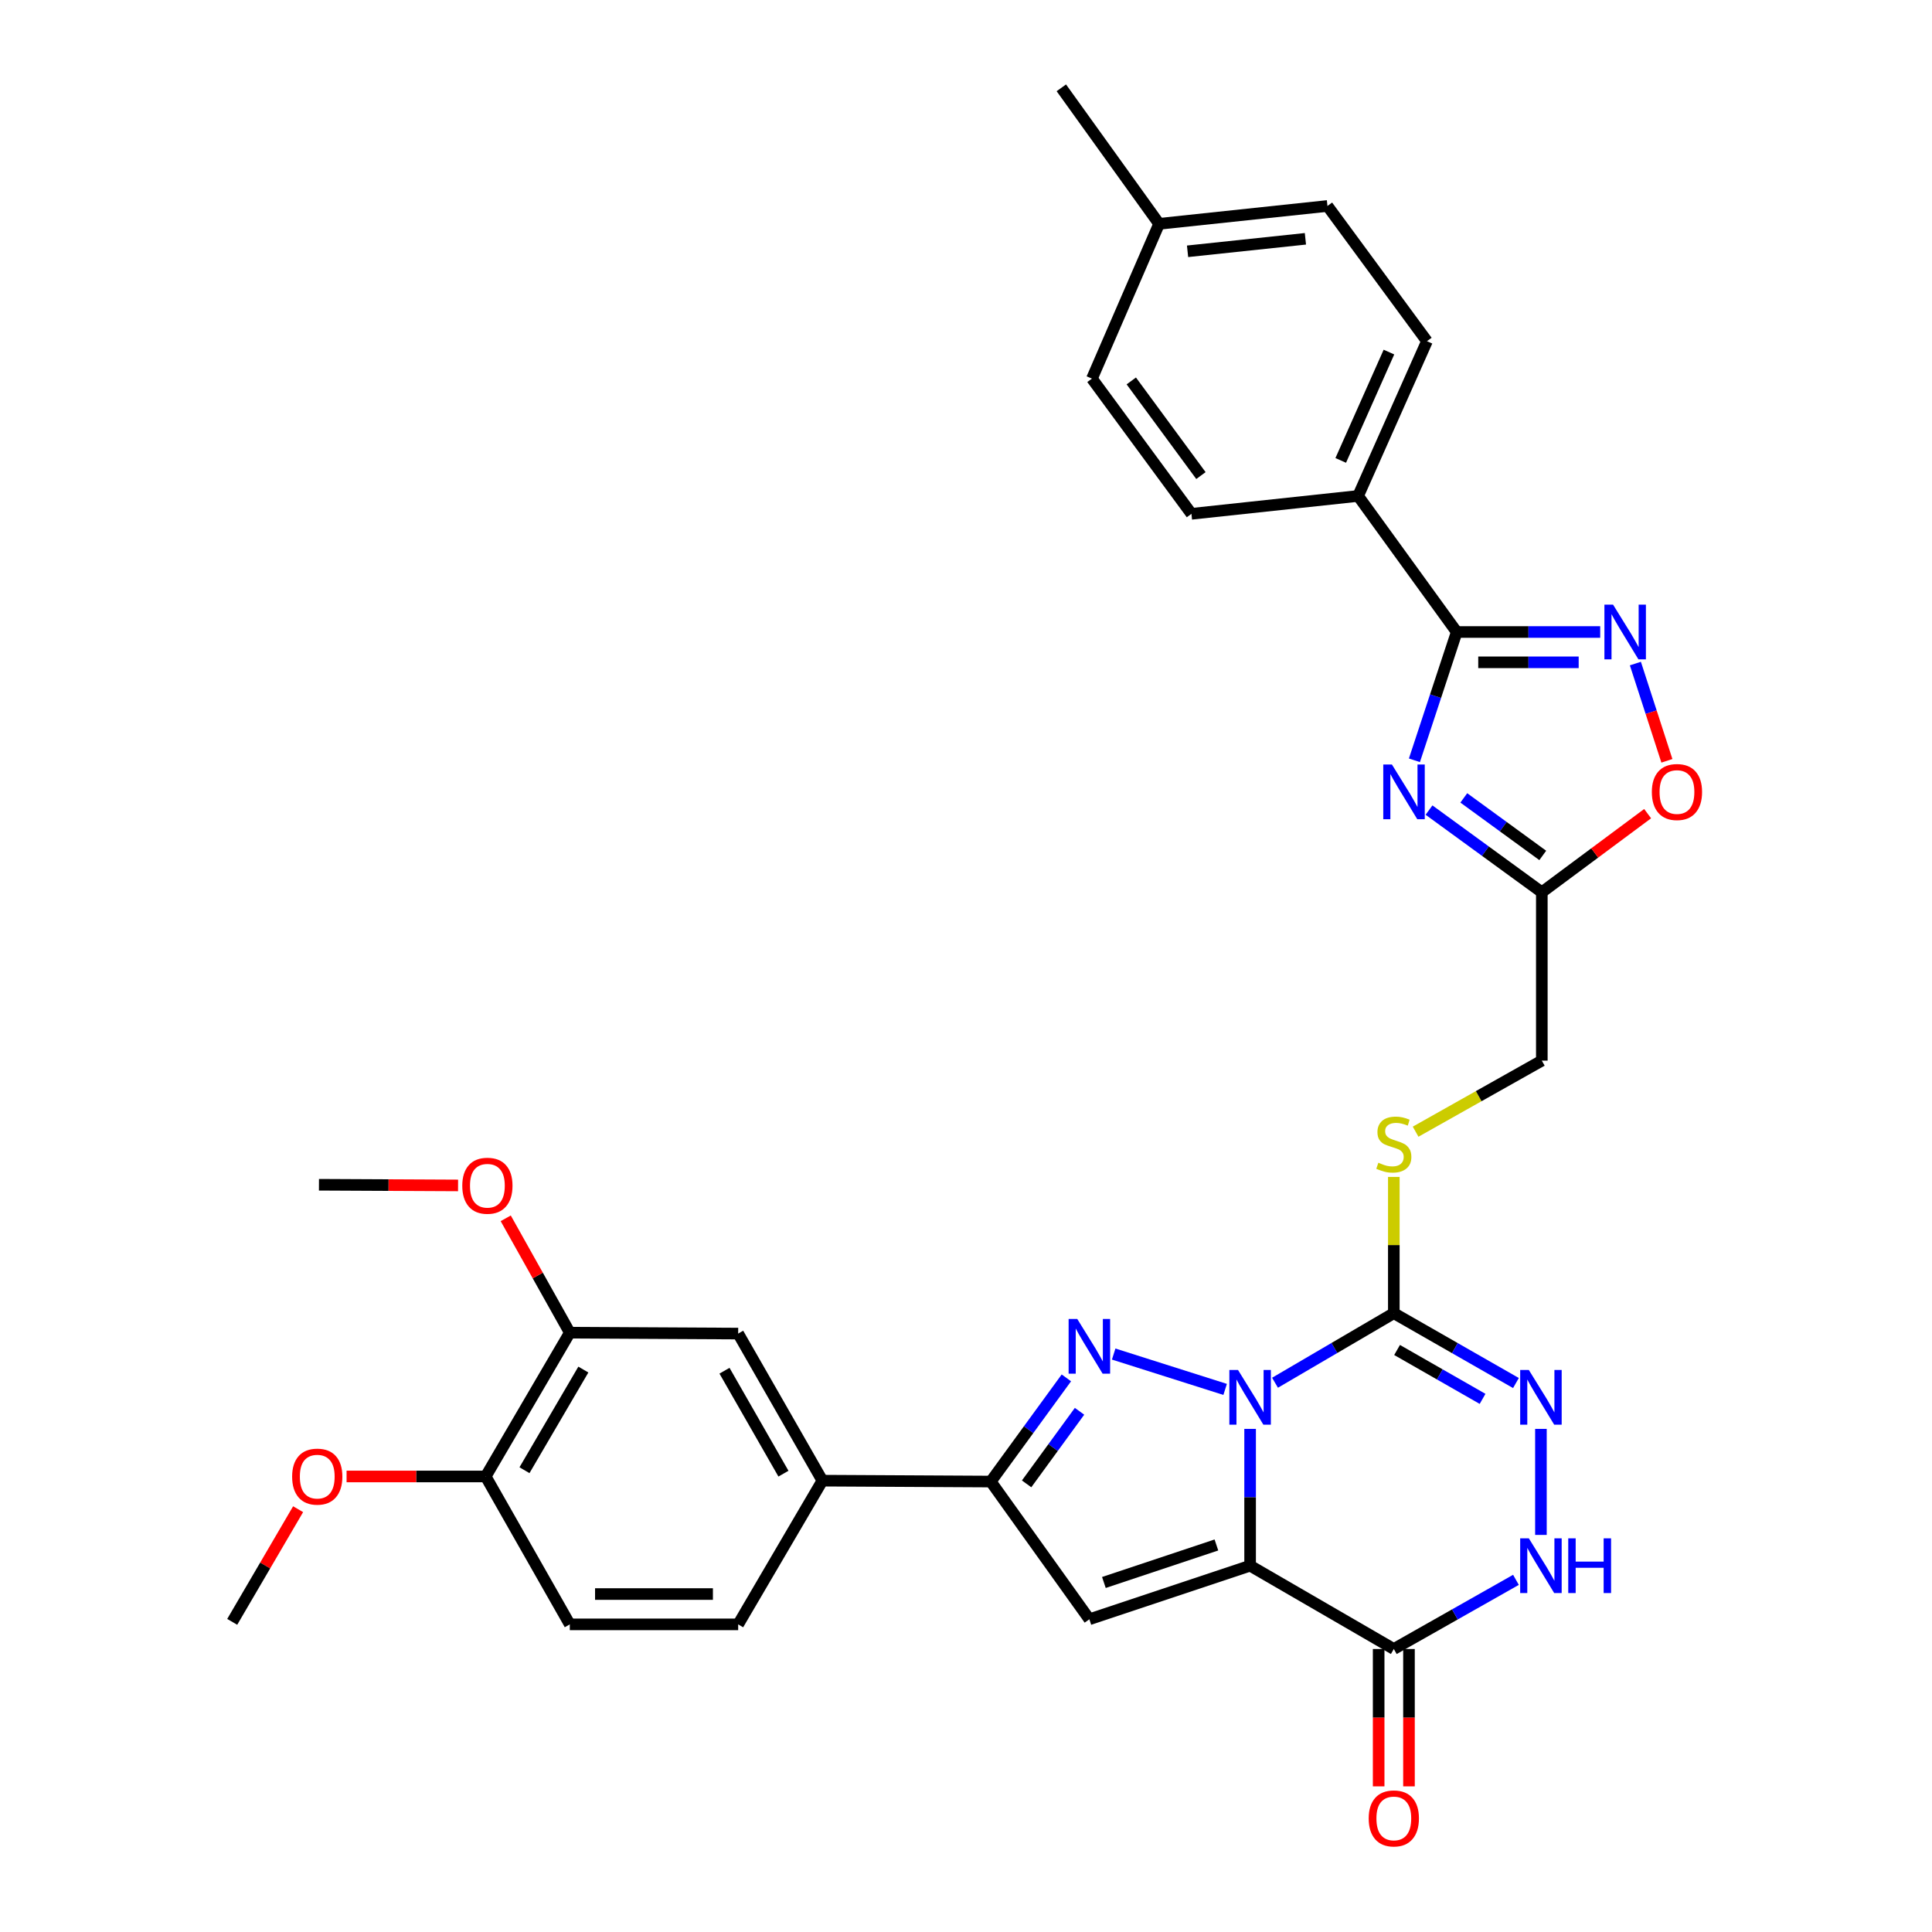<?xml version='1.0' encoding='iso-8859-1'?>
<svg version='1.1' baseProfile='full'
              xmlns='http://www.w3.org/2000/svg'
                      xmlns:rdkit='http://www.rdkit.org/xml'
                      xmlns:xlink='http://www.w3.org/1999/xlink'
                  xml:space='preserve'
width='1000px' height='1000px' viewBox='0 0 1000 1000'>
<!-- END OF HEADER -->
<rect style='opacity:1.0;fill:#FFFFFF;stroke:none' width='1000' height='1000' x='0' y='0'> </rect>
<path class='bond-0' d='M 647.054,739.592 L 647.054,774.997' style='fill:none;fill-rule:evenodd;stroke:#0000FF;stroke-width:6px;stroke-linecap:butt;stroke-linejoin:miter;stroke-opacity:1' />
<path class='bond-0' d='M 647.054,774.997 L 647.054,810.403' style='fill:none;fill-rule:evenodd;stroke:#000000;stroke-width:6px;stroke-linecap:butt;stroke-linejoin:miter;stroke-opacity:1' />
<path class='bond-1' d='M 634.132,719.154 L 576.438,700.852' style='fill:none;fill-rule:evenodd;stroke:#0000FF;stroke-width:6px;stroke-linecap:butt;stroke-linejoin:miter;stroke-opacity:1' />
<path class='bond-2' d='M 659.949,715.704 L 690.693,697.702' style='fill:none;fill-rule:evenodd;stroke:#0000FF;stroke-width:6px;stroke-linecap:butt;stroke-linejoin:miter;stroke-opacity:1' />
<path class='bond-2' d='M 690.693,697.702 L 721.438,679.701' style='fill:none;fill-rule:evenodd;stroke:#000000;stroke-width:6px;stroke-linecap:butt;stroke-linejoin:miter;stroke-opacity:1' />
<path class='bond-3' d='M 647.054,810.403 L 563.855,838.138' style='fill:none;fill-rule:evenodd;stroke:#000000;stroke-width:6px;stroke-linecap:butt;stroke-linejoin:miter;stroke-opacity:1' />
<path class='bond-3' d='M 629.61,799.674 L 571.371,819.089' style='fill:none;fill-rule:evenodd;stroke:#000000;stroke-width:6px;stroke-linecap:butt;stroke-linejoin:miter;stroke-opacity:1' />
<path class='bond-5' d='M 647.054,810.403 L 721.438,853.519' style='fill:none;fill-rule:evenodd;stroke:#000000;stroke-width:6px;stroke-linecap:butt;stroke-linejoin:miter;stroke-opacity:1' />
<path class='bond-6' d='M 551.951,713.186 L 532.386,740.018' style='fill:none;fill-rule:evenodd;stroke:#0000FF;stroke-width:6px;stroke-linecap:butt;stroke-linejoin:miter;stroke-opacity:1' />
<path class='bond-6' d='M 532.386,740.018 L 512.821,766.85' style='fill:none;fill-rule:evenodd;stroke:#000000;stroke-width:6px;stroke-linecap:butt;stroke-linejoin:miter;stroke-opacity:1' />
<path class='bond-6' d='M 558.763,730.482 L 545.067,749.265' style='fill:none;fill-rule:evenodd;stroke:#0000FF;stroke-width:6px;stroke-linecap:butt;stroke-linejoin:miter;stroke-opacity:1' />
<path class='bond-6' d='M 545.067,749.265 L 531.372,768.047' style='fill:none;fill-rule:evenodd;stroke:#000000;stroke-width:6px;stroke-linecap:butt;stroke-linejoin:miter;stroke-opacity:1' />
<path class='bond-7' d='M 721.438,679.701 L 753.044,697.779' style='fill:none;fill-rule:evenodd;stroke:#000000;stroke-width:6px;stroke-linecap:butt;stroke-linejoin:miter;stroke-opacity:1' />
<path class='bond-7' d='M 753.044,697.779 L 784.65,715.856' style='fill:none;fill-rule:evenodd;stroke:#0000FF;stroke-width:6px;stroke-linecap:butt;stroke-linejoin:miter;stroke-opacity:1' />
<path class='bond-7' d='M 723.127,698.748 L 745.252,711.402' style='fill:none;fill-rule:evenodd;stroke:#000000;stroke-width:6px;stroke-linecap:butt;stroke-linejoin:miter;stroke-opacity:1' />
<path class='bond-7' d='M 745.252,711.402 L 767.376,724.057' style='fill:none;fill-rule:evenodd;stroke:#0000FF;stroke-width:6px;stroke-linecap:butt;stroke-linejoin:miter;stroke-opacity:1' />
<path class='bond-14' d='M 721.438,679.701 L 721.438,644.439' style='fill:none;fill-rule:evenodd;stroke:#000000;stroke-width:6px;stroke-linecap:butt;stroke-linejoin:miter;stroke-opacity:1' />
<path class='bond-14' d='M 721.438,644.439 L 721.438,609.177' style='fill:none;fill-rule:evenodd;stroke:#CCCC00;stroke-width:6px;stroke-linecap:butt;stroke-linejoin:miter;stroke-opacity:1' />
<path class='bond-33' d='M 563.855,838.138 L 512.821,766.85' style='fill:none;fill-rule:evenodd;stroke:#000000;stroke-width:6px;stroke-linecap:butt;stroke-linejoin:miter;stroke-opacity:1' />
<path class='bond-4' d='M 739.659,419.298 L 768.852,440.566' style='fill:none;fill-rule:evenodd;stroke:#0000FF;stroke-width:6px;stroke-linecap:butt;stroke-linejoin:miter;stroke-opacity:1' />
<path class='bond-4' d='M 768.852,440.566 L 798.045,461.833' style='fill:none;fill-rule:evenodd;stroke:#000000;stroke-width:6px;stroke-linecap:butt;stroke-linejoin:miter;stroke-opacity:1' />
<path class='bond-4' d='M 757.659,412.993 L 778.094,427.88' style='fill:none;fill-rule:evenodd;stroke:#0000FF;stroke-width:6px;stroke-linecap:butt;stroke-linejoin:miter;stroke-opacity:1' />
<path class='bond-4' d='M 778.094,427.88 L 798.529,442.768' style='fill:none;fill-rule:evenodd;stroke:#000000;stroke-width:6px;stroke-linecap:butt;stroke-linejoin:miter;stroke-opacity:1' />
<path class='bond-8' d='M 732.1,393.528 L 743.048,360.325' style='fill:none;fill-rule:evenodd;stroke:#0000FF;stroke-width:6px;stroke-linecap:butt;stroke-linejoin:miter;stroke-opacity:1' />
<path class='bond-8' d='M 743.048,360.325 L 753.995,327.121' style='fill:none;fill-rule:evenodd;stroke:#000000;stroke-width:6px;stroke-linecap:butt;stroke-linejoin:miter;stroke-opacity:1' />
<path class='bond-18' d='M 713.59,853.519 L 713.59,889.07' style='fill:none;fill-rule:evenodd;stroke:#000000;stroke-width:6px;stroke-linecap:butt;stroke-linejoin:miter;stroke-opacity:1' />
<path class='bond-18' d='M 713.59,889.07 L 713.59,924.62' style='fill:none;fill-rule:evenodd;stroke:#FF0000;stroke-width:6px;stroke-linecap:butt;stroke-linejoin:miter;stroke-opacity:1' />
<path class='bond-18' d='M 729.285,853.519 L 729.285,889.07' style='fill:none;fill-rule:evenodd;stroke:#000000;stroke-width:6px;stroke-linecap:butt;stroke-linejoin:miter;stroke-opacity:1' />
<path class='bond-18' d='M 729.285,889.07 L 729.285,924.62' style='fill:none;fill-rule:evenodd;stroke:#FF0000;stroke-width:6px;stroke-linecap:butt;stroke-linejoin:miter;stroke-opacity:1' />
<path class='bond-34' d='M 721.438,853.519 L 753.047,835.621' style='fill:none;fill-rule:evenodd;stroke:#000000;stroke-width:6px;stroke-linecap:butt;stroke-linejoin:miter;stroke-opacity:1' />
<path class='bond-34' d='M 753.047,835.621 L 784.655,817.723' style='fill:none;fill-rule:evenodd;stroke:#0000FF;stroke-width:6px;stroke-linecap:butt;stroke-linejoin:miter;stroke-opacity:1' />
<path class='bond-13' d='M 512.821,766.85 L 425.672,766.388' style='fill:none;fill-rule:evenodd;stroke:#000000;stroke-width:6px;stroke-linecap:butt;stroke-linejoin:miter;stroke-opacity:1' />
<path class='bond-10' d='M 797.583,739.592 L 797.583,794.472' style='fill:none;fill-rule:evenodd;stroke:#0000FF;stroke-width:6px;stroke-linecap:butt;stroke-linejoin:miter;stroke-opacity:1' />
<path class='bond-17' d='M 753.995,327.121 L 702.953,256.704' style='fill:none;fill-rule:evenodd;stroke:#000000;stroke-width:6px;stroke-linecap:butt;stroke-linejoin:miter;stroke-opacity:1' />
<path class='bond-35' d='M 753.995,327.121 L 791.127,327.121' style='fill:none;fill-rule:evenodd;stroke:#000000;stroke-width:6px;stroke-linecap:butt;stroke-linejoin:miter;stroke-opacity:1' />
<path class='bond-35' d='M 791.127,327.121 L 828.26,327.121' style='fill:none;fill-rule:evenodd;stroke:#0000FF;stroke-width:6px;stroke-linecap:butt;stroke-linejoin:miter;stroke-opacity:1' />
<path class='bond-35' d='M 765.135,342.816 L 791.127,342.816' style='fill:none;fill-rule:evenodd;stroke:#000000;stroke-width:6px;stroke-linecap:butt;stroke-linejoin:miter;stroke-opacity:1' />
<path class='bond-35' d='M 791.127,342.816 L 817.12,342.816' style='fill:none;fill-rule:evenodd;stroke:#0000FF;stroke-width:6px;stroke-linecap:butt;stroke-linejoin:miter;stroke-opacity:1' />
<path class='bond-9' d='M 846.472,343.456 L 854.629,368.628' style='fill:none;fill-rule:evenodd;stroke:#0000FF;stroke-width:6px;stroke-linecap:butt;stroke-linejoin:miter;stroke-opacity:1' />
<path class='bond-9' d='M 854.629,368.628 L 862.785,393.801' style='fill:none;fill-rule:evenodd;stroke:#FF0000;stroke-width:6px;stroke-linecap:butt;stroke-linejoin:miter;stroke-opacity:1' />
<path class='bond-11' d='M 798.045,461.833 L 798.045,548.982' style='fill:none;fill-rule:evenodd;stroke:#000000;stroke-width:6px;stroke-linecap:butt;stroke-linejoin:miter;stroke-opacity:1' />
<path class='bond-12' d='M 798.045,461.833 L 825.429,441.488' style='fill:none;fill-rule:evenodd;stroke:#000000;stroke-width:6px;stroke-linecap:butt;stroke-linejoin:miter;stroke-opacity:1' />
<path class='bond-12' d='M 825.429,441.488 L 852.812,421.144' style='fill:none;fill-rule:evenodd;stroke:#FF0000;stroke-width:6px;stroke-linecap:butt;stroke-linejoin:miter;stroke-opacity:1' />
<path class='bond-15' d='M 425.672,766.388 L 382.076,690.26' style='fill:none;fill-rule:evenodd;stroke:#000000;stroke-width:6px;stroke-linecap:butt;stroke-linejoin:miter;stroke-opacity:1' />
<path class='bond-15' d='M 405.513,762.768 L 374.996,709.479' style='fill:none;fill-rule:evenodd;stroke:#000000;stroke-width:6px;stroke-linecap:butt;stroke-linejoin:miter;stroke-opacity:1' />
<path class='bond-21' d='M 425.672,766.388 L 382.076,840.772' style='fill:none;fill-rule:evenodd;stroke:#000000;stroke-width:6px;stroke-linecap:butt;stroke-linejoin:miter;stroke-opacity:1' />
<path class='bond-20' d='M 732.716,585.759 L 765.38,567.37' style='fill:none;fill-rule:evenodd;stroke:#CCCC00;stroke-width:6px;stroke-linecap:butt;stroke-linejoin:miter;stroke-opacity:1' />
<path class='bond-20' d='M 765.38,567.37 L 798.045,548.982' style='fill:none;fill-rule:evenodd;stroke:#000000;stroke-width:6px;stroke-linecap:butt;stroke-linejoin:miter;stroke-opacity:1' />
<path class='bond-16' d='M 382.076,690.26 L 294.927,689.798' style='fill:none;fill-rule:evenodd;stroke:#000000;stroke-width:6px;stroke-linecap:butt;stroke-linejoin:miter;stroke-opacity:1' />
<path class='bond-25' d='M 294.927,689.798 L 278.345,660.196' style='fill:none;fill-rule:evenodd;stroke:#000000;stroke-width:6px;stroke-linecap:butt;stroke-linejoin:miter;stroke-opacity:1' />
<path class='bond-25' d='M 278.345,660.196 L 261.763,630.595' style='fill:none;fill-rule:evenodd;stroke:#FF0000;stroke-width:6px;stroke-linecap:butt;stroke-linejoin:miter;stroke-opacity:1' />
<path class='bond-36' d='M 294.927,689.798 L 251.392,764.217' style='fill:none;fill-rule:evenodd;stroke:#000000;stroke-width:6px;stroke-linecap:butt;stroke-linejoin:miter;stroke-opacity:1' />
<path class='bond-36' d='M 301.944,708.886 L 271.469,760.979' style='fill:none;fill-rule:evenodd;stroke:#000000;stroke-width:6px;stroke-linecap:butt;stroke-linejoin:miter;stroke-opacity:1' />
<path class='bond-23' d='M 702.953,256.704 L 738.597,176.601' style='fill:none;fill-rule:evenodd;stroke:#000000;stroke-width:6px;stroke-linecap:butt;stroke-linejoin:miter;stroke-opacity:1' />
<path class='bond-23' d='M 693.96,238.308 L 718.911,182.236' style='fill:none;fill-rule:evenodd;stroke:#000000;stroke-width:6px;stroke-linecap:butt;stroke-linejoin:miter;stroke-opacity:1' />
<path class='bond-24' d='M 702.953,256.704 L 616.685,265.956' style='fill:none;fill-rule:evenodd;stroke:#000000;stroke-width:6px;stroke-linecap:butt;stroke-linejoin:miter;stroke-opacity:1' />
<path class='bond-19' d='M 251.392,764.217 L 294.927,840.772' style='fill:none;fill-rule:evenodd;stroke:#000000;stroke-width:6px;stroke-linecap:butt;stroke-linejoin:miter;stroke-opacity:1' />
<path class='bond-29' d='M 251.392,764.217 L 215.39,764.217' style='fill:none;fill-rule:evenodd;stroke:#000000;stroke-width:6px;stroke-linecap:butt;stroke-linejoin:miter;stroke-opacity:1' />
<path class='bond-29' d='M 215.39,764.217 L 179.388,764.217' style='fill:none;fill-rule:evenodd;stroke:#FF0000;stroke-width:6px;stroke-linecap:butt;stroke-linejoin:miter;stroke-opacity:1' />
<path class='bond-22' d='M 382.076,840.772 L 294.927,840.772' style='fill:none;fill-rule:evenodd;stroke:#000000;stroke-width:6px;stroke-linecap:butt;stroke-linejoin:miter;stroke-opacity:1' />
<path class='bond-22' d='M 369.004,825.077 L 308,825.077' style='fill:none;fill-rule:evenodd;stroke:#000000;stroke-width:6px;stroke-linecap:butt;stroke-linejoin:miter;stroke-opacity:1' />
<path class='bond-26' d='M 738.597,176.601 L 687.093,106.611' style='fill:none;fill-rule:evenodd;stroke:#000000;stroke-width:6px;stroke-linecap:butt;stroke-linejoin:miter;stroke-opacity:1' />
<path class='bond-27' d='M 616.685,265.956 L 565.189,195.975' style='fill:none;fill-rule:evenodd;stroke:#000000;stroke-width:6px;stroke-linecap:butt;stroke-linejoin:miter;stroke-opacity:1' />
<path class='bond-27' d='M 621.601,246.156 L 585.554,197.17' style='fill:none;fill-rule:evenodd;stroke:#000000;stroke-width:6px;stroke-linecap:butt;stroke-linejoin:miter;stroke-opacity:1' />
<path class='bond-31' d='M 237.093,613.578 L 201.091,613.402' style='fill:none;fill-rule:evenodd;stroke:#FF0000;stroke-width:6px;stroke-linecap:butt;stroke-linejoin:miter;stroke-opacity:1' />
<path class='bond-31' d='M 201.091,613.402 L 165.089,613.226' style='fill:none;fill-rule:evenodd;stroke:#000000;stroke-width:6px;stroke-linecap:butt;stroke-linejoin:miter;stroke-opacity:1' />
<path class='bond-37' d='M 687.093,106.611 L 599.953,115.854' style='fill:none;fill-rule:evenodd;stroke:#000000;stroke-width:6px;stroke-linecap:butt;stroke-linejoin:miter;stroke-opacity:1' />
<path class='bond-37' d='M 675.677,123.605 L 614.679,130.074' style='fill:none;fill-rule:evenodd;stroke:#000000;stroke-width:6px;stroke-linecap:butt;stroke-linejoin:miter;stroke-opacity:1' />
<path class='bond-28' d='M 565.189,195.975 L 599.953,115.854' style='fill:none;fill-rule:evenodd;stroke:#000000;stroke-width:6px;stroke-linecap:butt;stroke-linejoin:miter;stroke-opacity:1' />
<path class='bond-30' d='M 599.953,115.854 L 549.346,45.455' style='fill:none;fill-rule:evenodd;stroke:#000000;stroke-width:6px;stroke-linecap:butt;stroke-linejoin:miter;stroke-opacity:1' />
<path class='bond-32' d='M 154.301,781.156 L 137.247,810.314' style='fill:none;fill-rule:evenodd;stroke:#FF0000;stroke-width:6px;stroke-linecap:butt;stroke-linejoin:miter;stroke-opacity:1' />
<path class='bond-32' d='M 137.247,810.314 L 120.194,839.472' style='fill:none;fill-rule:evenodd;stroke:#000000;stroke-width:6px;stroke-linecap:butt;stroke-linejoin:miter;stroke-opacity:1' />
<path  class='atom-0' d='M 640.794 709.094
L 650.074 724.094
Q 650.994 725.574, 652.474 728.254
Q 653.954 730.934, 654.034 731.094
L 654.034 709.094
L 657.794 709.094
L 657.794 737.414
L 653.914 737.414
L 643.954 721.014
Q 642.794 719.094, 641.554 716.894
Q 640.354 714.694, 639.994 714.014
L 639.994 737.414
L 636.314 737.414
L 636.314 709.094
L 640.794 709.094
' fill='#0000FF'/>
<path  class='atom-2' d='M 557.595 682.701
L 566.875 697.701
Q 567.795 699.181, 569.275 701.861
Q 570.755 704.541, 570.835 704.701
L 570.835 682.701
L 574.595 682.701
L 574.595 711.021
L 570.715 711.021
L 560.755 694.621
Q 559.595 692.701, 558.355 690.501
Q 557.155 688.301, 556.795 687.621
L 556.795 711.021
L 553.115 711.021
L 553.115 682.701
L 557.595 682.701
' fill='#0000FF'/>
<path  class='atom-5' d='M 720.453 395.707
L 729.733 410.707
Q 730.653 412.187, 732.133 414.867
Q 733.613 417.547, 733.693 417.707
L 733.693 395.707
L 737.453 395.707
L 737.453 424.027
L 733.573 424.027
L 723.613 407.627
Q 722.453 405.707, 721.213 403.507
Q 720.013 401.307, 719.653 400.627
L 719.653 424.027
L 715.973 424.027
L 715.973 395.707
L 720.453 395.707
' fill='#0000FF'/>
<path  class='atom-8' d='M 791.323 709.094
L 800.603 724.094
Q 801.523 725.574, 803.003 728.254
Q 804.483 730.934, 804.563 731.094
L 804.563 709.094
L 808.323 709.094
L 808.323 737.414
L 804.443 737.414
L 794.483 721.014
Q 793.323 719.094, 792.083 716.894
Q 790.883 714.694, 790.523 714.014
L 790.523 737.414
L 786.843 737.414
L 786.843 709.094
L 791.323 709.094
' fill='#0000FF'/>
<path  class='atom-10' d='M 834.919 312.961
L 844.199 327.961
Q 845.119 329.441, 846.599 332.121
Q 848.079 334.801, 848.159 334.961
L 848.159 312.961
L 851.919 312.961
L 851.919 341.281
L 848.039 341.281
L 838.079 324.881
Q 836.919 322.961, 835.679 320.761
Q 834.479 318.561, 834.119 317.881
L 834.119 341.281
L 830.439 341.281
L 830.439 312.961
L 834.919 312.961
' fill='#0000FF'/>
<path  class='atom-11' d='M 791.323 796.243
L 800.603 811.243
Q 801.523 812.723, 803.003 815.403
Q 804.483 818.083, 804.563 818.243
L 804.563 796.243
L 808.323 796.243
L 808.323 824.563
L 804.443 824.563
L 794.483 808.163
Q 793.323 806.243, 792.083 804.043
Q 790.883 801.843, 790.523 801.163
L 790.523 824.563
L 786.843 824.563
L 786.843 796.243
L 791.323 796.243
' fill='#0000FF'/>
<path  class='atom-11' d='M 811.723 796.243
L 815.563 796.243
L 815.563 808.283
L 830.043 808.283
L 830.043 796.243
L 833.883 796.243
L 833.883 824.563
L 830.043 824.563
L 830.043 811.483
L 815.563 811.483
L 815.563 824.563
L 811.723 824.563
L 811.723 796.243
' fill='#0000FF'/>
<path  class='atom-13' d='M 854.991 409.947
Q 854.991 403.147, 858.351 399.347
Q 861.711 395.547, 867.991 395.547
Q 874.271 395.547, 877.631 399.347
Q 880.991 403.147, 880.991 409.947
Q 880.991 416.827, 877.591 420.747
Q 874.191 424.627, 867.991 424.627
Q 861.751 424.627, 858.351 420.747
Q 854.991 416.867, 854.991 409.947
M 867.991 421.427
Q 872.311 421.427, 874.631 418.547
Q 876.991 415.627, 876.991 409.947
Q 876.991 404.387, 874.631 401.587
Q 872.311 398.747, 867.991 398.747
Q 863.671 398.747, 861.311 401.547
Q 858.991 404.347, 858.991 409.947
Q 858.991 415.667, 861.311 418.547
Q 863.671 421.427, 867.991 421.427
' fill='#FF0000'/>
<path  class='atom-15' d='M 713.438 601.828
Q 713.758 601.948, 715.078 602.508
Q 716.398 603.068, 717.838 603.428
Q 719.318 603.748, 720.758 603.748
Q 723.438 603.748, 724.998 602.468
Q 726.558 601.148, 726.558 598.868
Q 726.558 597.308, 725.758 596.348
Q 724.998 595.388, 723.798 594.868
Q 722.598 594.348, 720.598 593.748
Q 718.078 592.988, 716.558 592.268
Q 715.078 591.548, 713.998 590.028
Q 712.958 588.508, 712.958 585.948
Q 712.958 582.388, 715.358 580.188
Q 717.798 577.988, 722.598 577.988
Q 725.878 577.988, 729.598 579.548
L 728.678 582.628
Q 725.278 581.228, 722.718 581.228
Q 719.958 581.228, 718.438 582.388
Q 716.918 583.508, 716.958 585.468
Q 716.958 586.988, 717.718 587.908
Q 718.518 588.828, 719.638 589.348
Q 720.798 589.868, 722.718 590.468
Q 725.278 591.268, 726.798 592.068
Q 728.318 592.868, 729.398 594.508
Q 730.518 596.108, 730.518 598.868
Q 730.518 602.788, 727.878 604.908
Q 725.278 606.988, 720.918 606.988
Q 718.398 606.988, 716.478 606.428
Q 714.598 605.908, 712.358 604.988
L 713.438 601.828
' fill='#CCCC00'/>
<path  class='atom-19' d='M 708.438 941.21
Q 708.438 934.41, 711.798 930.61
Q 715.158 926.81, 721.438 926.81
Q 727.718 926.81, 731.078 930.61
Q 734.438 934.41, 734.438 941.21
Q 734.438 948.09, 731.038 952.01
Q 727.638 955.89, 721.438 955.89
Q 715.198 955.89, 711.798 952.01
Q 708.438 948.13, 708.438 941.21
M 721.438 952.69
Q 725.758 952.69, 728.078 949.81
Q 730.438 946.89, 730.438 941.21
Q 730.438 935.65, 728.078 932.85
Q 725.758 930.01, 721.438 930.01
Q 717.118 930.01, 714.758 932.81
Q 712.438 935.61, 712.438 941.21
Q 712.438 946.93, 714.758 949.81
Q 717.118 952.69, 721.438 952.69
' fill='#FF0000'/>
<path  class='atom-26' d='M 239.273 613.733
Q 239.273 606.933, 242.633 603.133
Q 245.993 599.333, 252.273 599.333
Q 258.553 599.333, 261.913 603.133
Q 265.273 606.933, 265.273 613.733
Q 265.273 620.613, 261.873 624.533
Q 258.473 628.413, 252.273 628.413
Q 246.033 628.413, 242.633 624.533
Q 239.273 620.653, 239.273 613.733
M 252.273 625.213
Q 256.593 625.213, 258.913 622.333
Q 261.273 619.413, 261.273 613.733
Q 261.273 608.173, 258.913 605.373
Q 256.593 602.533, 252.273 602.533
Q 247.953 602.533, 245.593 605.333
Q 243.273 608.133, 243.273 613.733
Q 243.273 619.453, 245.593 622.333
Q 247.953 625.213, 252.273 625.213
' fill='#FF0000'/>
<path  class='atom-30' d='M 151.208 764.297
Q 151.208 757.497, 154.568 753.697
Q 157.928 749.897, 164.208 749.897
Q 170.488 749.897, 173.848 753.697
Q 177.208 757.497, 177.208 764.297
Q 177.208 771.177, 173.808 775.097
Q 170.408 778.977, 164.208 778.977
Q 157.968 778.977, 154.568 775.097
Q 151.208 771.217, 151.208 764.297
M 164.208 775.777
Q 168.528 775.777, 170.848 772.897
Q 173.208 769.977, 173.208 764.297
Q 173.208 758.737, 170.848 755.937
Q 168.528 753.097, 164.208 753.097
Q 159.888 753.097, 157.528 755.897
Q 155.208 758.697, 155.208 764.297
Q 155.208 770.017, 157.528 772.897
Q 159.888 775.777, 164.208 775.777
' fill='#FF0000'/>
</svg>
